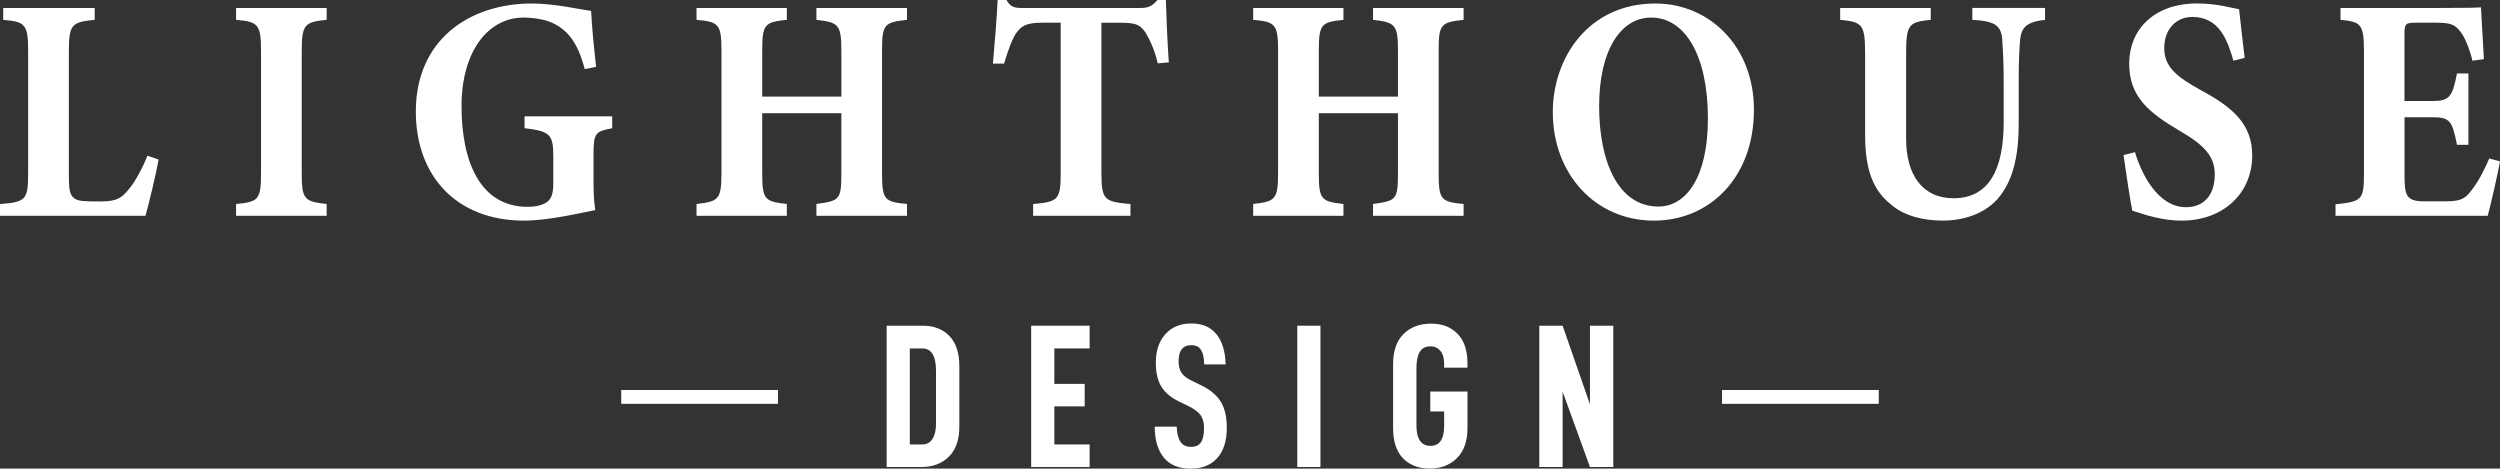 <?xml version="1.0" encoding="UTF-8"?>
<svg id="_レイヤー_2" data-name="レイヤー 2" xmlns="http://www.w3.org/2000/svg" viewBox="0 0 656.65 123.09">
  <rect x="0" y="0" width="656.65" height="123.09" fill="#333333" stroke="none"/>
  <defs>
    <style>
      .cls-1 {
        fill: #fff;
      }
    </style>
  </defs>
  <g id="flow">
    <g>
      <g>
        <path class="cls-1" d="M41.66,41.91c-.62,3.61-2.77,12.51-3.47,14.78H0v-3.1c6.78-.51,7.39-1.09,7.39-8.15V13.44c0-7.06-.77-7.73-6.55-8.23v-3.11h24.03v3.11c-6.01.59-6.78,1.17-6.78,8.23v32.59c0,4.62.15,6.72,4.39,6.8.15.08,3.7.08,4.01.08,4.39,0,5.54-1.01,7.39-3.27,1.46-1.68,3.47-5.29,4.85-8.74l2.93,1.01Z"/>
        <path class="cls-1" d="M62.01,56.69v-3.1c5.85-.59,6.55-1.09,6.55-8.15V13.44c0-7.06-.77-7.73-6.55-8.23v-3.11h23.79v3.11c-5.78.59-6.55,1.17-6.55,8.23v32c0,6.97.69,7.48,6.55,8.15v3.1h-23.79Z"/>
        <path class="cls-1" d="M160.82,33.68c-4.39.84-4.93,1.18-4.93,6.89v6.47c0,3.02.08,5.88.46,8.14-3.93.76-12.4,2.77-18.64,2.77-18.1,0-28.49-12.01-28.49-28.64,0-18.9,14.09-28.39,30.49-28.39,6.24,0,13.01,1.68,15.56,1.93.15,3.7.77,10.08,1.31,14.7l-3,.59c-1.85-7.14-4.7-10.75-9.47-12.52-1.77-.67-4.62-1.01-6.55-1.01-9.32,0-16.33,8.82-16.33,23.26s4.78,26.46,17.4,26.46c1.54,0,3.54-.25,4.93-1.18,1.16-.76,1.77-2.18,1.77-4.79v-7.39c0-5.88-1.08-6.47-7.55-7.31v-3.11h23.02v3.11Z"/>
        <path class="cls-1" d="M238.23,5.21c-6.01.67-6.55,1.17-6.55,8.15v32.16c0,6.97.62,7.48,6.55,8.06v3.1h-23.79v-3.1c6.08-.84,6.55-1.09,6.55-8.06v-15.79h-20.79v15.79c0,6.97.69,7.39,6.47,8.06v3.1h-23.72v-3.1c5.7-.67,6.55-1.09,6.55-8.06V13.36c0-6.97-.69-7.64-6.55-8.15v-3.11h23.72v3.11c-5.85.59-6.47,1.17-6.47,8.15v12.01h20.79v-12.01c0-6.97-.77-7.48-6.55-8.15v-3.11h23.79v3.11Z"/>
        <path class="cls-1" d="M304.09,16.63c-.85-3.86-2.54-7.05-3.31-8.23-1.38-1.76-2-2.43-6.55-2.43h-4.93v39.47c0,7.06.77,7.56,7.62,8.15v3.1h-25.56v-3.1c6.55-.59,7.24-1.09,7.24-8.15V5.96h-4.7c-4.31,0-5.55.76-7.01,2.77-1.08,1.6-2.16,4.62-3.16,7.98h-2.93c.54-6.13,1.08-12.68,1.23-16.71h2.31c1.16,1.93,2.08,2.1,4.39,2.1h30.8c2.08,0,3.16-.51,4.47-2.1h2.23c.08,3.53.39,10.92.77,16.38l-2.93.25Z"/>
        <path class="cls-1" d="M384.43,5.21c-6.01.67-6.55,1.17-6.55,8.15v32.16c0,6.97.61,7.48,6.55,8.06v3.1h-23.79v-3.1c6.08-.84,6.55-1.09,6.55-8.06v-15.79h-20.79v15.79c0,6.97.69,7.39,6.47,8.06v3.1h-23.71v-3.1c5.7-.67,6.54-1.09,6.54-8.06V13.36c0-6.97-.69-7.64-6.54-8.15v-3.11h23.71v3.11c-5.85.59-6.47,1.17-6.47,8.15v12.01h20.79v-12.01c0-6.97-.77-7.48-6.55-8.15v-3.11h23.79v3.11Z"/>
        <path class="cls-1" d="M434.81.92c14.25,0,25.88,11.34,25.88,27.89,0,17.89-11.71,29.14-26.26,29.14-15.4,0-26.57-12.26-26.57-28.47,0-14.36,9.4-28.56,26.95-28.56ZM433.66,4.62c-7.85,0-13.63,8.4-13.63,23.26s5.16,26.37,15.56,26.37c7.32,0,13.01-7.73,13.01-23.1,0-16.63-6.01-26.54-14.94-26.54Z"/>
        <path class="cls-1" d="M537.17,5.21c-4.93.51-6.24,2.1-6.55,5.12-.23,2.52-.39,5.38-.39,11.25v11c0,7.22-1.08,14.53-5.46,19.57-3.54,4.03-9.01,5.79-14.48,5.79-5.08,0-10.16-1.18-13.78-4.36-4.47-3.7-6.62-8.82-6.62-18.23V14.11c0-7.73-.69-8.32-6.55-8.9v-3.11h23.79v3.11c-5.77.59-6.47,1.17-6.47,8.9v22.34c0,9.41,4.23,15.62,12.47,15.62,9.17,0,13.16-7.39,13.16-19.99v-10.5c0-5.79-.23-8.82-.39-11.34-.31-3.87-2.46-4.71-7.85-5.04v-3.11h19.1v3.11Z"/>
        <path class="cls-1" d="M586.63,15.96c-1.54-5.38-3.7-11.51-10.78-11.51-4.46,0-7.39,3.44-7.39,8.15s2.85,7.39,9.63,11.09c8.24,4.45,13.48,8.82,13.48,17.13,0,9.91-7.55,17.13-18.56,17.13-4.93,0-9.31-1.43-12.93-2.61-.46-1.93-1.77-10.66-2.31-14.61l3.01-.76c1.54,5.29,5.85,14.45,13.4,14.45,4.7,0,7.55-3.19,7.55-8.57,0-4.87-2.77-7.73-9.24-11.51-8.01-4.7-13.24-8.9-13.24-17.64s6.31-15.79,17.86-15.79c5.31,0,9.32,1.26,11.01,1.51.31,3.11.85,7.48,1.46,12.77l-2.93.76Z"/>
        <path class="cls-1" d="M656.65,42.41c-.38,2.27-2.54,11.93-3.23,14.28h-39.97v-3.02c7.01-.76,7.47-1.17,7.47-8.23V13.36c0-7.14-.92-7.64-6.16-8.15v-3.11h25.03c8.09,0,10.78-.08,11.86-.17.08,1.51.46,8.4.77,13.6l-3,.42c-.69-2.86-2-6.3-3.31-7.81-1.39-1.68-2.39-2.18-6.32-2.18h-5c-2.93,0-3.23.17-3.23,3.02v17.55h7.55c4.31,0,5.08-1.26,6.24-7.23h3v18.73h-3c-1.23-6.21-1.85-7.23-6.31-7.23h-7.47v14.45c0,5.8.16,7.56,4.93,7.64h5.47c4.31,0,5.47-.59,7.16-2.86,1.93-2.43,3.46-5.54,4.7-8.4l2.85.76Z"/>
      </g>
      <g>
        <rect class="cls-1" x="163.17" y="102.44" width="41.17" height="3.63"/>
        <rect class="cls-1" x="452.31" y="102.44" width="41.17" height="3.63"/>
        <g>
          <path class="cls-1" d="M242.41,85.55c2.89,0,5.21.9,6.95,2.69,1.74,1.79,2.62,4.44,2.62,7.96v15.81c0,3.48-.91,6.12-2.74,7.93-1.83,1.81-4.2,2.72-7.13,2.72h-9.22v-37.11h9.52ZM244.93,115.29c.62-.97.92-2.31.92-4.03v-13.93c0-1.9-.3-3.34-.9-4.33-.6-.99-1.5-1.48-2.69-1.48h-3.29v25.22h3.29c1.16,0,2.05-.48,2.67-1.45Z"/>
          <path class="cls-1" d="M276.93,100.83h7.97v5.91h-7.97v10h9.27v5.92h-15.35v-37.11h15.35v5.97h-9.27v9.31Z"/>
          <path class="cls-1" d="M303.29,112.06h5.78c.07,1.83.41,3.18,1.02,4.03.62.86,1.52,1.29,2.72,1.29s2.07-.39,2.62-1.18c.55-.79.82-2.04.82-3.76,0-1.43-.31-2.57-.92-3.41-.62-.84-1.65-1.62-3.12-2.34l-2.34-1.13c-2.23-1.07-3.83-2.4-4.81-3.98-.98-1.58-1.47-3.69-1.47-6.35,0-3.12.84-5.61,2.52-7.48,1.68-1.86,3.95-2.79,6.8-2.79s5.01.92,6.55,2.77c1.54,1.85,2.37,4.51,2.47,7.99h-5.63c-.03-1.69-.31-2.95-.82-3.79-.52-.84-1.37-1.27-2.57-1.27-2.23,0-3.34,1.42-3.34,4.25,0,1.29.27,2.32.82,3.09.55.77,1.47,1.46,2.77,2.07l2.24,1.08c2.39,1.15,4.13,2.58,5.21,4.3,1.08,1.72,1.62,4.01,1.62,6.88,0,3.44-.83,6.1-2.49,7.96-1.66,1.87-4.02,2.8-7.08,2.8s-5.33-.95-6.93-2.85c-1.59-1.9-2.41-4.63-2.44-8.18Z"/>
          <path class="cls-1" d="M346.83,85.55v37.11h-6.08v-37.11h6.08Z"/>
          <path class="cls-1" d="M365.91,112.44v-16.72c0-3.51.91-6.18,2.74-7.99,1.83-1.81,4.24-2.72,7.23-2.72s5.17.88,6.92,2.63c1.76,1.76,2.64,4.36,2.64,7.8v1.13h-6.13v-1.13c0-1.43-.33-2.53-1-3.31s-1.53-1.16-2.59-1.16c-1.29,0-2.23.49-2.81,1.45-.58.97-.87,2.42-.87,4.36v14.9c0,3.62,1.23,5.43,3.69,5.43,1.2,0,2.09-.44,2.69-1.32.6-.88.9-2.14.9-3.79v-3.93h-3.64v-5.22h9.77v9.57c0,3.44-.92,6.08-2.77,7.91-1.84,1.83-4.23,2.74-7.15,2.74s-5.3-.9-7.03-2.71c-1.73-1.81-2.59-4.46-2.59-7.93Z"/>
          <path class="cls-1" d="M423.75,122.66h-6.13l-7.18-19.79v19.79h-6.13v-37.11h6.13l7.18,20.65v-20.65h6.13v37.11Z"/>
        </g>
      </g>
    </g>
  </g>
</svg>